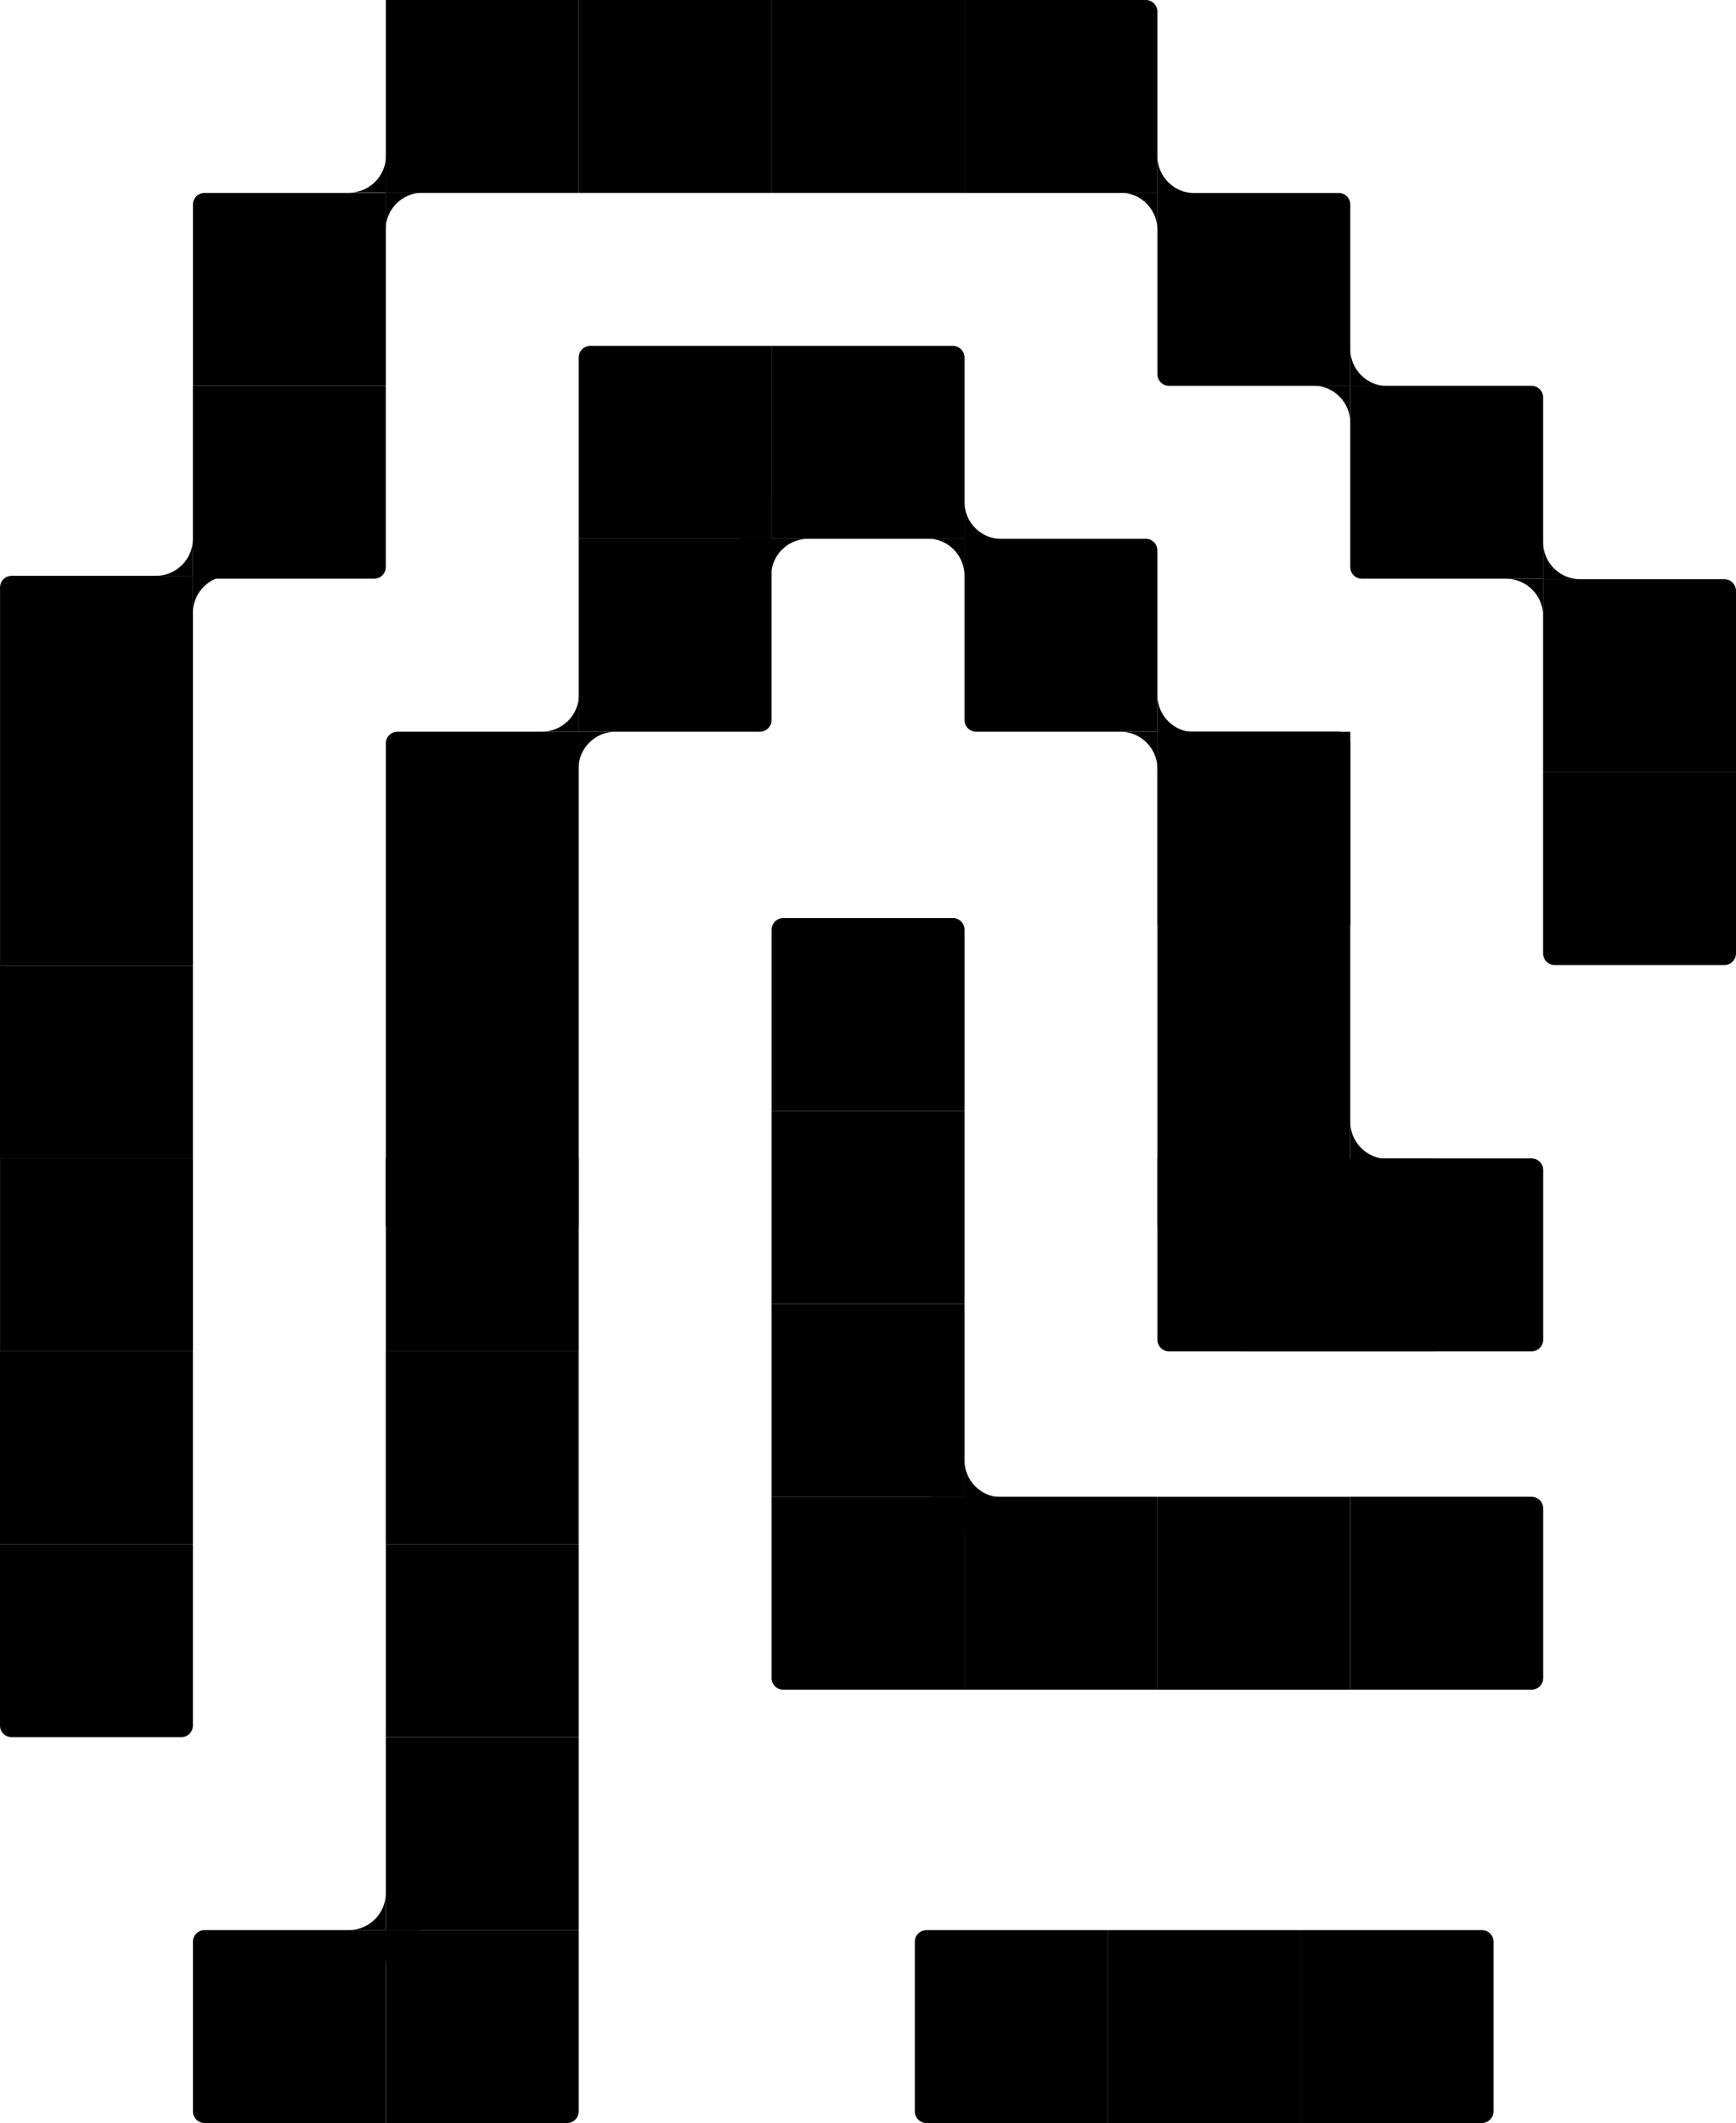 <svg xmlns="http://www.w3.org/2000/svg" id="Calque_2" data-name="Calque 2" viewBox="0 0 446.4 545.87"><g id="Layer_1" data-name="Layer 1"><g><path d="M49.6,138.53v9.53s-9.53,0-9.53,0c5.26,0,9.53-4.27,9.53-9.53Z"></path><path d="M49.6,157.59v-9.53s9.53,0,9.53,0c-5.26,0-9.53,4.27-9.53,9.53Z"></path><g><path d="M406.33,148.93h-9.53s0-9.53,0-9.53c0,5.26,4.27,9.53,9.53,9.53Z"></path><path d="M387.27,148.81h9.53s0,9.53,0,9.53c0-5.26-4.27-9.53-9.53-9.53Z"></path></g><g><path d="M356.75,297.97h-9.53s0-9.53,0-9.53c0,5.26,4.27,9.53,9.53,9.53Z"></path><path d="M337.69,297.85h9.53s0,9.53,0,9.53c0-5.26-4.27-9.53-9.53-9.53Z"></path></g><g><path d="M257.54,384.97h-9.53s0-9.53,0-9.53c0,5.26,4.27,9.53,9.53,9.53Z"></path><path d="M238.48,384.85h9.53s0,9.53,0,9.53c0-5.26-4.27-9.53-9.53-9.53Z"></path></g><g><path d="M307.15,188.25h-9.53s0-9.53,0-9.53c0,5.26,4.27,9.53,9.53,9.53Z"></path><path d="M288.09,188.13h9.53s0,9.53,0,9.53c0-5.26-4.27-9.53-9.53-9.53Z"></path></g><g><path d="M257.54,138.59h-9.53s0-9.53,0-9.53c0,5.26,4.27,9.53,9.53,9.53Z"></path><path d="M238.48,138.47h9.53s0,9.53,0,9.53c0-5.26-4.27-9.53-9.53-9.53Z"></path></g><g><path d="M356.74,99.26h-9.53s0-9.53,0-9.53c0,5.26,4.27,9.53,9.53,9.53Z"></path><path d="M337.68,99.15h9.53s0,9.53,0,9.53c0-5.26-4.27-9.53-9.53-9.53Z"></path></g><g><path d="M307.15,49.66h-9.53s0-9.53,0-9.53c0,5.26,4.27,9.53,9.53,9.53Z"></path><path d="M288.09,49.54h9.53s0,9.53,0,9.53c0-5.26-4.27-9.53-9.53-9.53Z"></path></g><g><path d="M99.15,59.07v-9.53s9.53,0,9.53,0c-5.26,0-9.53,4.27-9.53,9.53Z"></path><path d="M99.26,40.01v9.53s-9.53,0-9.53,0c5.26,0,9.53-4.27,9.53-9.53Z"></path></g><g><path d="M148.75,197.66v-9.53s9.53,0,9.53,0c-5.26,0-9.53,4.27-9.53,9.53Z"></path><path d="M148.87,178.6v9.53s-9.53,0-9.53,0c5.26,0,9.53-4.27,9.53-9.53Z"></path></g><g><path d="M198.29,148.06v-9.53s9.53,0,9.53,0c-5.26,0-9.53,4.27-9.53,9.53Z"></path><path d="M198.41,129v9.53s-9.53,0-9.53,0c5.26,0,9.53-4.27,9.53-9.53Z"></path></g><g><path d="M99.09,505.79v-9.53s9.53,0,9.53,0c-5.26,0-9.53,4.27-9.53,9.53Z"></path><path d="M99.21,486.73v9.53s-9.53,0-9.53,0c5.26,0,9.53-4.27,9.53-9.53Z"></path></g><path d="M-25.3,173.35h100.19v49.6H-22.3c-1.66,0-3-1.34-3-3v-46.6h0Z" transform="translate(222.96 173.35) rotate(90)"></path><path d="M396.8,198.53h46.6c1.66,0,3,1.34,3,3v43.6c0,1.66-1.34,3-3,3h-46.6v-49.6h0Z" transform="translate(644.93 -198.27) rotate(90)"></path><path d="M399.8,148.93h46.6v49.6h-49.6v-46.6c0-1.66,1.34-3,3-3Z" transform="translate(595.33 -247.87) rotate(90)"></path><path d="M49.6,99.21h46.6c1.66,0,3,1.34,3,3v46.6h-49.6v-49.6h0Z" transform="translate(198.41 49.6) rotate(90)"></path><path d="M49.6,49.6h49.6v49.6h-46.6c-1.66,0-3-1.34-3-3v-46.6h0Z" transform="translate(148.81 0) rotate(90)"></path><path d="M350.21,99.21h46.6v46.6c0,1.66-1.34,3-3,3h-46.6v-46.6c0-1.66,1.34-3,3-3Z" transform="translate(496.02 -248.01) rotate(90)"></path><path d="M148.81,88.93h49.6v49.6h-46.6c-1.66,0-3-1.34-3-3v-46.6h0Z" transform="translate(287.34 -59.88) rotate(90)"></path><path d="M148.81,138.53h46.6c1.66,0,3,1.34,3,3v46.6h-49.6v-49.6h0Z" transform="translate(336.94 -10.28) rotate(90)"></path><path d="M201.41,88.93h46.6v49.6h-49.6v-46.6c0-1.66,1.34-3,3-3Z" transform="translate(336.94 -109.48) rotate(90)"></path><path d="M251.01,138.53h46.6v46.6c0,1.66-1.34,3-3,3h-46.6v-46.6c0-1.66,1.34-3,3-3Z" transform="translate(436.14 -109.48) rotate(90)"></path><rect x="297.62" y="188.13" width="49.6" height="49.6" transform="translate(535.35 -109.48) rotate(90)"></rect><polyline points="99.21 49.6 148.81 49.6 148.81 0 99.21 0"></polyline><rect x="148.81" y="0" width="49.6" height="49.6" transform="translate(198.41 -148.81) rotate(90)"></rect><path d="M60.45,226.89h127.12v49.6H63.45c-1.66,0-3-1.34-3-3v-46.6h0Z" transform="translate(375.7 127.68) rotate(90)"></path><rect x="99.21" y="297.85" width="49.6" height="49.6" transform="translate(446.66 198.65) rotate(90)"></rect><path d="M300.62,49.6h46.6v46.6c0,1.66-1.34,3-3,3h-46.6v-46.6c0-1.66,1.34-3,3-3Z" transform="translate(396.82 -248.01) rotate(90)"></path><rect x="99.21" y="347.46" width="49.6" height="49.6" transform="translate(496.26 248.25) rotate(90)"></rect><rect x="99.21" y="397.06" width="49.6" height="49.6" transform="translate(545.87 297.85) rotate(90)"></rect><rect x="99.21" y="446.66" width="49.6" height="49.6" transform="translate(595.47 347.46) rotate(90)"></rect><path d="M99.21,496.26h46.6c1.66,0,3,1.34,3,3v46.6h-49.6v-49.6h0Z" transform="translate(645.07 397.06) rotate(90)"></path><path d="M49.6,496.26h49.6v46.6c0,1.66-1.34,3-3,3h-43.6c-1.66,0-3-1.34-3-3v-46.6h0Z" transform="translate(595.47 446.66) rotate(90)"></path><rect x="198.41" y="285.65" width="49.6" height="49.6" transform="translate(533.66 87.24) rotate(90)"></rect><path d="M201.41,236.04h46.6v49.6h-46.6c-1.66,0-3-1.34-3-3v-43.6c0-1.66,1.34-3,3-3Z" transform="translate(484.06 37.63) rotate(90)"></path><rect x="198.41" y="335.25" width="49.6" height="49.6" transform="translate(583.26 136.84) rotate(90)"></rect><path d="M198.41,384.85h49.6v46.6c0,1.66-1.34,3-3,3h-46.6v-49.6h0Z" transform="translate(632.86 186.44) rotate(90)"></path><rect x="248.01" y="384.85" width="49.6" height="49.6" transform="translate(682.47 136.84) rotate(90)"></rect><rect x="297.62" y="384.85" width="49.6" height="49.6" transform="translate(732.07 87.24) rotate(90)"></rect><path d="M350.22,384.85h43.6c1.66,0,3,1.34,3,3v46.6h-49.6v-46.6c0-1.66,1.34-3,3-3Z" transform="translate(781.67 37.63) rotate(90)"></path><path d="M235.24,496.26h49.6v46.6c0,1.66-1.34,3-3,3h-43.6c-1.66,0-3-1.34-3-3v-46.6h0Z" transform="translate(781.1 261.03) rotate(90)"></path><rect x="284.84" y="496.26" width="49.6" height="49.6" transform="translate(830.7 211.43) rotate(90)"></rect><path d="M337.44,496.26h43.6c1.66,0,3,1.34,3,3v46.6h-49.6v-46.6c0-1.66,1.34-3,3-3Z" transform="translate(880.31 161.82) rotate(90)"></path><path d="M261.86,226.89h124.12v49.6h-127.12v-46.6c0-1.66,1.34-3,3-3Z" transform="translate(574.11 -70.73) rotate(90)"></path><path d="M297.62,297.85h49.6v46.6c0,1.66-1.34,3-3,3h-46.6v-49.6h0Z" transform="translate(645.07 .24) rotate(90)"></path><rect x="319.17" y="297.85" width="49.6" height="49.6" transform="translate(666.63 -21.32) rotate(90)"></rect><path d="M350.21,297.85h43.6c1.66,0,3,1.34,3,3v46.6h-49.6v-46.6c0-1.66,1.34-3,3-3Z" transform="translate(694.67 -49.36) rotate(90)"></path><rect x="0" y="248.25" width="49.6" height="49.6" transform="translate(297.85 248.25) rotate(90)"></rect><rect x="0" y="297.85" width="49.6" height="49.6" transform="translate(347.46 297.85) rotate(90)"></rect><rect x="0" y="347.46" width="49.6" height="49.6" transform="translate(397.06 347.46) rotate(90)"></rect><path d="M0,397.06h46.6c1.66,0,3,1.34,3,3v43.6c0,1.66-1.34,3-3,3H0v-49.6H0Z" transform="translate(446.66 397.06) rotate(90)"></path><rect x="198.41" y="0" width="49.6" height="49.6" transform="translate(248.01 -198.41) rotate(90)"></rect><path d="M251.01,0h46.6v49.6h-49.6V3C248.01,1.34,249.36,0,251.01,0Z" transform="translate(297.62 -248.01) rotate(90)"></path></g></g></svg>